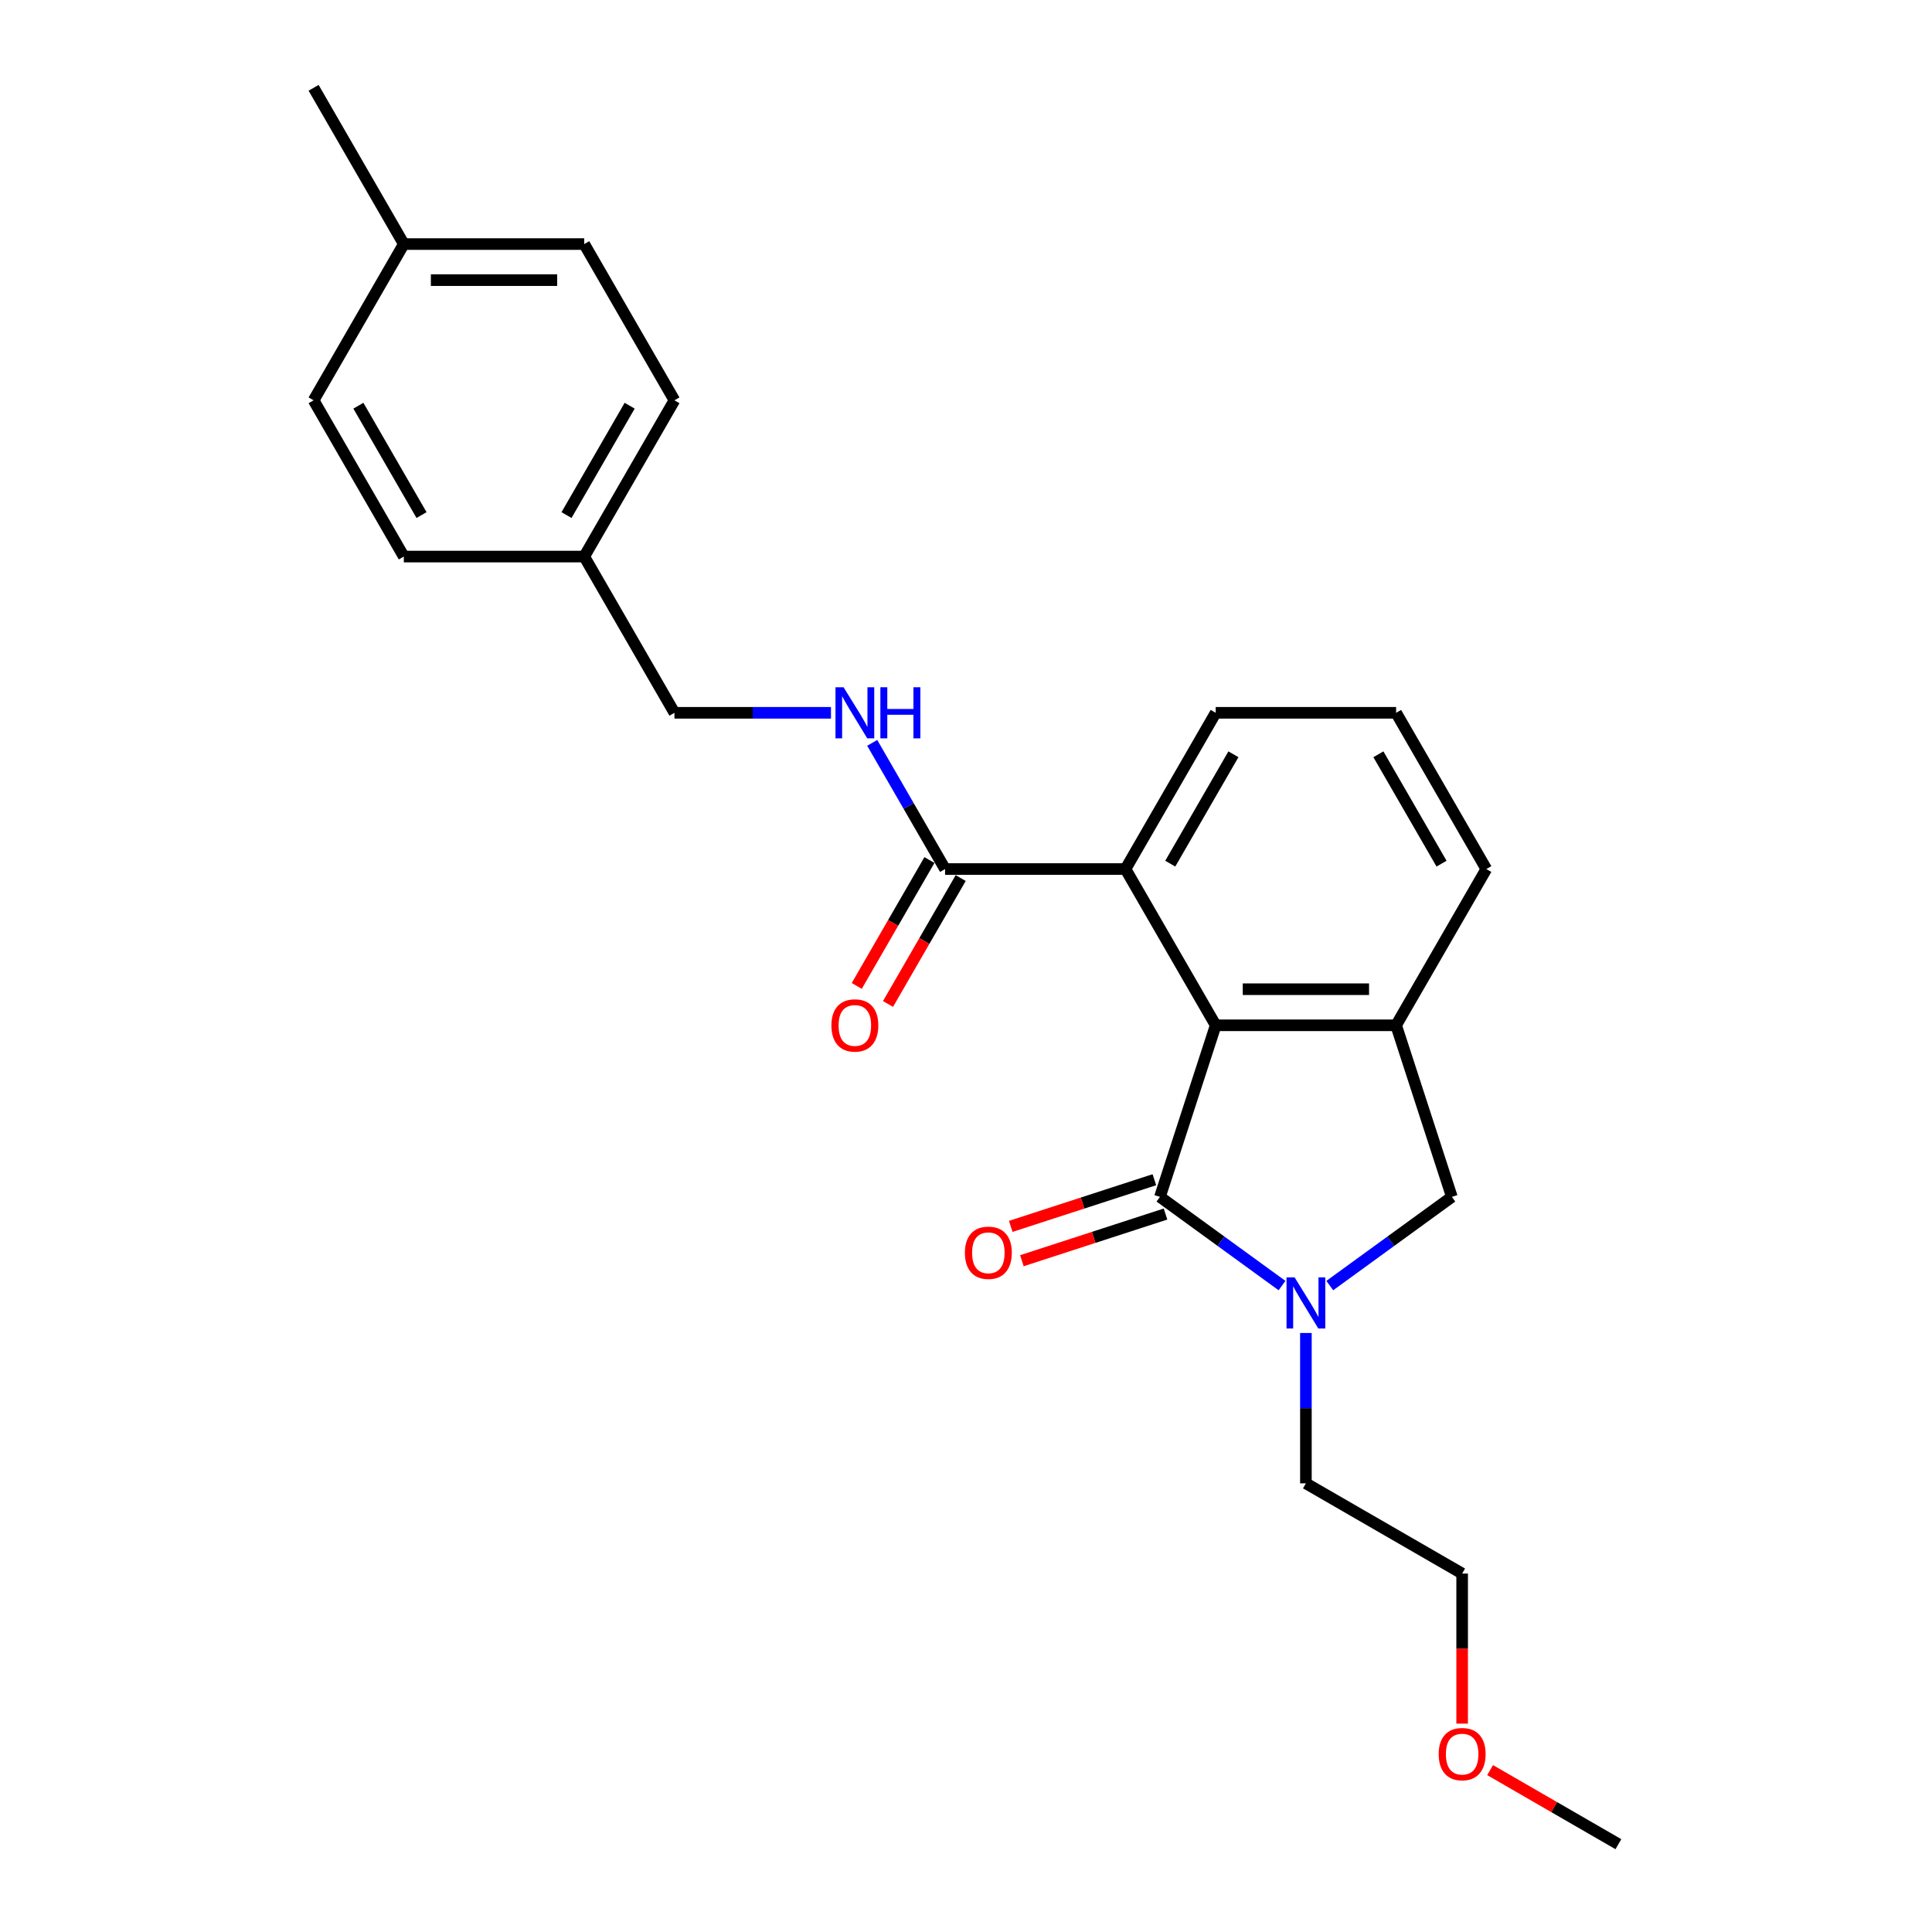 <?xml version='1.0' encoding='iso-8859-1'?>
<svg version='1.1' baseProfile='full'
              xmlns='http://www.w3.org/2000/svg'
                      xmlns:rdkit='http://www.rdkit.org/xml'
                      xmlns:xlink='http://www.w3.org/1999/xlink'
                  xml:space='preserve'
width='1000px' height='1000px' viewBox='0 0 1000 1000'>
<!-- END OF HEADER -->
<rect style='opacity:1.0;fill:#FFFFFF;stroke:none' width='1000' height='1000' x='0' y='0'> </rect>
<path class='bond-0' d='M 600.384,619.504 L 631.976,642.458' style='fill:none;fill-rule:evenodd;stroke:#000000;stroke-width:6px;stroke-linecap:butt;stroke-linejoin:miter;stroke-opacity:1' />
<path class='bond-0' d='M 631.976,642.458 L 663.569,665.411' style='fill:none;fill-rule:evenodd;stroke:#0000FF;stroke-width:6px;stroke-linecap:butt;stroke-linejoin:miter;stroke-opacity:1' />
<path class='bond-1' d='M 600.384,619.504 L 629.241,530.691' style='fill:none;fill-rule:evenodd;stroke:#000000;stroke-width:6px;stroke-linecap:butt;stroke-linejoin:miter;stroke-opacity:1' />
<path class='bond-7' d='M 597.498,610.623 L 560.329,622.7' style='fill:none;fill-rule:evenodd;stroke:#000000;stroke-width:6px;stroke-linecap:butt;stroke-linejoin:miter;stroke-opacity:1' />
<path class='bond-7' d='M 560.329,622.7 L 523.159,634.777' style='fill:none;fill-rule:evenodd;stroke:#FF0000;stroke-width:6px;stroke-linecap:butt;stroke-linejoin:miter;stroke-opacity:1' />
<path class='bond-7' d='M 603.269,628.386 L 566.1,640.463' style='fill:none;fill-rule:evenodd;stroke:#000000;stroke-width:6px;stroke-linecap:butt;stroke-linejoin:miter;stroke-opacity:1' />
<path class='bond-7' d='M 566.1,640.463 L 528.931,652.54' style='fill:none;fill-rule:evenodd;stroke:#FF0000;stroke-width:6px;stroke-linecap:butt;stroke-linejoin:miter;stroke-opacity:1' />
<path class='bond-5' d='M 688.297,665.411 L 719.889,642.458' style='fill:none;fill-rule:evenodd;stroke:#0000FF;stroke-width:6px;stroke-linecap:butt;stroke-linejoin:miter;stroke-opacity:1' />
<path class='bond-5' d='M 719.889,642.458 L 751.482,619.504' style='fill:none;fill-rule:evenodd;stroke:#000000;stroke-width:6px;stroke-linecap:butt;stroke-linejoin:miter;stroke-opacity:1' />
<path class='bond-10' d='M 675.933,689.952 L 675.933,728.865' style='fill:none;fill-rule:evenodd;stroke:#0000FF;stroke-width:6px;stroke-linecap:butt;stroke-linejoin:miter;stroke-opacity:1' />
<path class='bond-10' d='M 675.933,728.865 L 675.933,767.778' style='fill:none;fill-rule:evenodd;stroke:#000000;stroke-width:6px;stroke-linecap:butt;stroke-linejoin:miter;stroke-opacity:1' />
<path class='bond-2' d='M 629.241,530.691 L 722.625,530.691' style='fill:none;fill-rule:evenodd;stroke:#000000;stroke-width:6px;stroke-linecap:butt;stroke-linejoin:miter;stroke-opacity:1' />
<path class='bond-2' d='M 643.248,512.014 L 708.617,512.014' style='fill:none;fill-rule:evenodd;stroke:#000000;stroke-width:6px;stroke-linecap:butt;stroke-linejoin:miter;stroke-opacity:1' />
<path class='bond-3' d='M 629.241,530.691 L 582.549,449.818' style='fill:none;fill-rule:evenodd;stroke:#000000;stroke-width:6px;stroke-linecap:butt;stroke-linejoin:miter;stroke-opacity:1' />
<path class='bond-12' d='M 722.625,530.691 L 769.317,449.818' style='fill:none;fill-rule:evenodd;stroke:#000000;stroke-width:6px;stroke-linecap:butt;stroke-linejoin:miter;stroke-opacity:1' />
<path class='bond-24' d='M 722.625,530.691 L 751.482,619.504' style='fill:none;fill-rule:evenodd;stroke:#000000;stroke-width:6px;stroke-linecap:butt;stroke-linejoin:miter;stroke-opacity:1' />
<path class='bond-4' d='M 582.549,449.818 L 489.165,449.818' style='fill:none;fill-rule:evenodd;stroke:#000000;stroke-width:6px;stroke-linecap:butt;stroke-linejoin:miter;stroke-opacity:1' />
<path class='bond-18' d='M 582.549,449.818 L 629.241,368.946' style='fill:none;fill-rule:evenodd;stroke:#000000;stroke-width:6px;stroke-linecap:butt;stroke-linejoin:miter;stroke-opacity:1' />
<path class='bond-18' d='M 605.727,447.026 L 638.412,390.415' style='fill:none;fill-rule:evenodd;stroke:#000000;stroke-width:6px;stroke-linecap:butt;stroke-linejoin:miter;stroke-opacity:1' />
<path class='bond-6' d='M 489.165,449.818 L 470.31,417.161' style='fill:none;fill-rule:evenodd;stroke:#000000;stroke-width:6px;stroke-linecap:butt;stroke-linejoin:miter;stroke-opacity:1' />
<path class='bond-6' d='M 470.31,417.161 L 451.455,384.503' style='fill:none;fill-rule:evenodd;stroke:#0000FF;stroke-width:6px;stroke-linecap:butt;stroke-linejoin:miter;stroke-opacity:1' />
<path class='bond-8' d='M 481.078,445.149 L 462.266,477.732' style='fill:none;fill-rule:evenodd;stroke:#000000;stroke-width:6px;stroke-linecap:butt;stroke-linejoin:miter;stroke-opacity:1' />
<path class='bond-8' d='M 462.266,477.732 L 443.454,510.315' style='fill:none;fill-rule:evenodd;stroke:#FF0000;stroke-width:6px;stroke-linecap:butt;stroke-linejoin:miter;stroke-opacity:1' />
<path class='bond-8' d='M 497.252,454.488 L 478.441,487.07' style='fill:none;fill-rule:evenodd;stroke:#000000;stroke-width:6px;stroke-linecap:butt;stroke-linejoin:miter;stroke-opacity:1' />
<path class='bond-8' d='M 478.441,487.07 L 459.629,519.653' style='fill:none;fill-rule:evenodd;stroke:#FF0000;stroke-width:6px;stroke-linecap:butt;stroke-linejoin:miter;stroke-opacity:1' />
<path class='bond-9' d='M 430.109,368.946 L 389.599,368.946' style='fill:none;fill-rule:evenodd;stroke:#0000FF;stroke-width:6px;stroke-linecap:butt;stroke-linejoin:miter;stroke-opacity:1' />
<path class='bond-9' d='M 389.599,368.946 L 349.089,368.946' style='fill:none;fill-rule:evenodd;stroke:#000000;stroke-width:6px;stroke-linecap:butt;stroke-linejoin:miter;stroke-opacity:1' />
<path class='bond-11' d='M 349.089,368.946 L 302.397,288.073' style='fill:none;fill-rule:evenodd;stroke:#000000;stroke-width:6px;stroke-linecap:butt;stroke-linejoin:miter;stroke-opacity:1' />
<path class='bond-21' d='M 675.933,767.778 L 756.805,814.47' style='fill:none;fill-rule:evenodd;stroke:#000000;stroke-width:6px;stroke-linecap:butt;stroke-linejoin:miter;stroke-opacity:1' />
<path class='bond-14' d='M 302.397,288.073 L 209.014,288.073' style='fill:none;fill-rule:evenodd;stroke:#000000;stroke-width:6px;stroke-linecap:butt;stroke-linejoin:miter;stroke-opacity:1' />
<path class='bond-15' d='M 302.397,288.073 L 349.089,207.2' style='fill:none;fill-rule:evenodd;stroke:#000000;stroke-width:6px;stroke-linecap:butt;stroke-linejoin:miter;stroke-opacity:1' />
<path class='bond-15' d='M 293.227,266.604 L 325.911,209.993' style='fill:none;fill-rule:evenodd;stroke:#000000;stroke-width:6px;stroke-linecap:butt;stroke-linejoin:miter;stroke-opacity:1' />
<path class='bond-25' d='M 769.317,449.818 L 722.625,368.946' style='fill:none;fill-rule:evenodd;stroke:#000000;stroke-width:6px;stroke-linecap:butt;stroke-linejoin:miter;stroke-opacity:1' />
<path class='bond-25' d='M 746.138,447.026 L 713.454,390.415' style='fill:none;fill-rule:evenodd;stroke:#000000;stroke-width:6px;stroke-linecap:butt;stroke-linejoin:miter;stroke-opacity:1' />
<path class='bond-13' d='M 209.014,126.327 L 302.397,126.327' style='fill:none;fill-rule:evenodd;stroke:#000000;stroke-width:6px;stroke-linecap:butt;stroke-linejoin:miter;stroke-opacity:1' />
<path class='bond-13' d='M 223.021,145.004 L 288.39,145.004' style='fill:none;fill-rule:evenodd;stroke:#000000;stroke-width:6px;stroke-linecap:butt;stroke-linejoin:miter;stroke-opacity:1' />
<path class='bond-22' d='M 209.014,126.327 L 162.322,45.455' style='fill:none;fill-rule:evenodd;stroke:#000000;stroke-width:6px;stroke-linecap:butt;stroke-linejoin:miter;stroke-opacity:1' />
<path class='bond-26' d='M 209.014,126.327 L 162.322,207.2' style='fill:none;fill-rule:evenodd;stroke:#000000;stroke-width:6px;stroke-linecap:butt;stroke-linejoin:miter;stroke-opacity:1' />
<path class='bond-16' d='M 209.014,288.073 L 162.322,207.2' style='fill:none;fill-rule:evenodd;stroke:#000000;stroke-width:6px;stroke-linecap:butt;stroke-linejoin:miter;stroke-opacity:1' />
<path class='bond-16' d='M 218.184,266.604 L 185.5,209.993' style='fill:none;fill-rule:evenodd;stroke:#000000;stroke-width:6px;stroke-linecap:butt;stroke-linejoin:miter;stroke-opacity:1' />
<path class='bond-17' d='M 349.089,207.2 L 302.397,126.327' style='fill:none;fill-rule:evenodd;stroke:#000000;stroke-width:6px;stroke-linecap:butt;stroke-linejoin:miter;stroke-opacity:1' />
<path class='bond-19' d='M 629.241,368.946 L 722.625,368.946' style='fill:none;fill-rule:evenodd;stroke:#000000;stroke-width:6px;stroke-linecap:butt;stroke-linejoin:miter;stroke-opacity:1' />
<path class='bond-20' d='M 756.805,892.146 L 756.805,853.308' style='fill:none;fill-rule:evenodd;stroke:#FF0000;stroke-width:6px;stroke-linecap:butt;stroke-linejoin:miter;stroke-opacity:1' />
<path class='bond-20' d='M 756.805,853.308 L 756.805,814.47' style='fill:none;fill-rule:evenodd;stroke:#000000;stroke-width:6px;stroke-linecap:butt;stroke-linejoin:miter;stroke-opacity:1' />
<path class='bond-23' d='M 771.28,916.21 L 804.479,935.378' style='fill:none;fill-rule:evenodd;stroke:#FF0000;stroke-width:6px;stroke-linecap:butt;stroke-linejoin:miter;stroke-opacity:1' />
<path class='bond-23' d='M 804.479,935.378 L 837.678,954.545' style='fill:none;fill-rule:evenodd;stroke:#000000;stroke-width:6px;stroke-linecap:butt;stroke-linejoin:miter;stroke-opacity:1' />
<path  class='atom-1' d='M 670.087 661.171
L 678.753 675.178
Q 679.612 676.561, 680.994 679.063
Q 682.376 681.566, 682.451 681.715
L 682.451 661.171
L 685.962 661.171
L 685.962 687.617
L 682.339 687.617
L 673.038 672.302
Q 671.955 670.509, 670.797 668.455
Q 669.676 666.4, 669.34 665.765
L 669.34 687.617
L 665.903 687.617
L 665.903 661.171
L 670.087 661.171
' fill='#0000FF'/>
<path  class='atom-7' d='M 436.627 355.722
L 445.293 369.73
Q 446.153 371.112, 447.535 373.615
Q 448.917 376.117, 448.991 376.267
L 448.991 355.722
L 452.503 355.722
L 452.503 382.169
L 448.879 382.169
L 439.578 366.854
Q 438.495 365.061, 437.337 363.006
Q 436.216 360.952, 435.88 360.317
L 435.88 382.169
L 432.444 382.169
L 432.444 355.722
L 436.627 355.722
' fill='#0000FF'/>
<path  class='atom-7' d='M 455.678 355.722
L 459.264 355.722
L 459.264 366.966
L 472.786 366.966
L 472.786 355.722
L 476.372 355.722
L 476.372 382.169
L 472.786 382.169
L 472.786 369.954
L 459.264 369.954
L 459.264 382.169
L 455.678 382.169
L 455.678 355.722
' fill='#0000FF'/>
<path  class='atom-8' d='M 499.43 648.436
Q 499.43 642.086, 502.568 638.538
Q 505.706 634.989, 511.57 634.989
Q 517.435 634.989, 520.573 638.538
Q 523.71 642.086, 523.71 648.436
Q 523.71 654.861, 520.535 658.522
Q 517.36 662.145, 511.57 662.145
Q 505.743 662.145, 502.568 658.522
Q 499.43 654.898, 499.43 648.436
M 511.57 659.157
Q 515.605 659.157, 517.771 656.467
Q 519.975 653.74, 519.975 648.436
Q 519.975 643.244, 517.771 640.629
Q 515.605 637.977, 511.57 637.977
Q 507.536 637.977, 505.332 640.592
Q 503.166 643.207, 503.166 648.436
Q 503.166 653.778, 505.332 656.467
Q 507.536 659.157, 511.57 659.157
' fill='#FF0000'/>
<path  class='atom-9' d='M 430.333 530.766
Q 430.333 524.416, 433.471 520.867
Q 436.609 517.319, 442.473 517.319
Q 448.338 517.319, 451.475 520.867
Q 454.613 524.416, 454.613 530.766
Q 454.613 537.191, 451.438 540.851
Q 448.263 544.475, 442.473 544.475
Q 436.646 544.475, 433.471 540.851
Q 430.333 537.228, 430.333 530.766
M 442.473 541.486
Q 446.507 541.486, 448.674 538.797
Q 450.878 536.07, 450.878 530.766
Q 450.878 525.574, 448.674 522.959
Q 446.507 520.307, 442.473 520.307
Q 438.439 520.307, 436.235 522.922
Q 434.069 525.536, 434.069 530.766
Q 434.069 536.107, 436.235 538.797
Q 438.439 541.486, 442.473 541.486
' fill='#FF0000'/>
<path  class='atom-21' d='M 744.666 907.928
Q 744.666 901.578, 747.803 898.03
Q 750.941 894.481, 756.805 894.481
Q 762.67 894.481, 765.808 898.03
Q 768.945 901.578, 768.945 907.928
Q 768.945 914.353, 765.77 918.014
Q 762.595 921.637, 756.805 921.637
Q 750.978 921.637, 747.803 918.014
Q 744.666 914.39, 744.666 907.928
M 756.805 918.649
Q 760.84 918.649, 763.006 915.959
Q 765.21 913.232, 765.21 907.928
Q 765.21 902.736, 763.006 900.121
Q 760.84 897.469, 756.805 897.469
Q 752.771 897.469, 750.567 900.084
Q 748.401 902.699, 748.401 907.928
Q 748.401 913.27, 750.567 915.959
Q 752.771 918.649, 756.805 918.649
' fill='#FF0000'/>
</svg>
